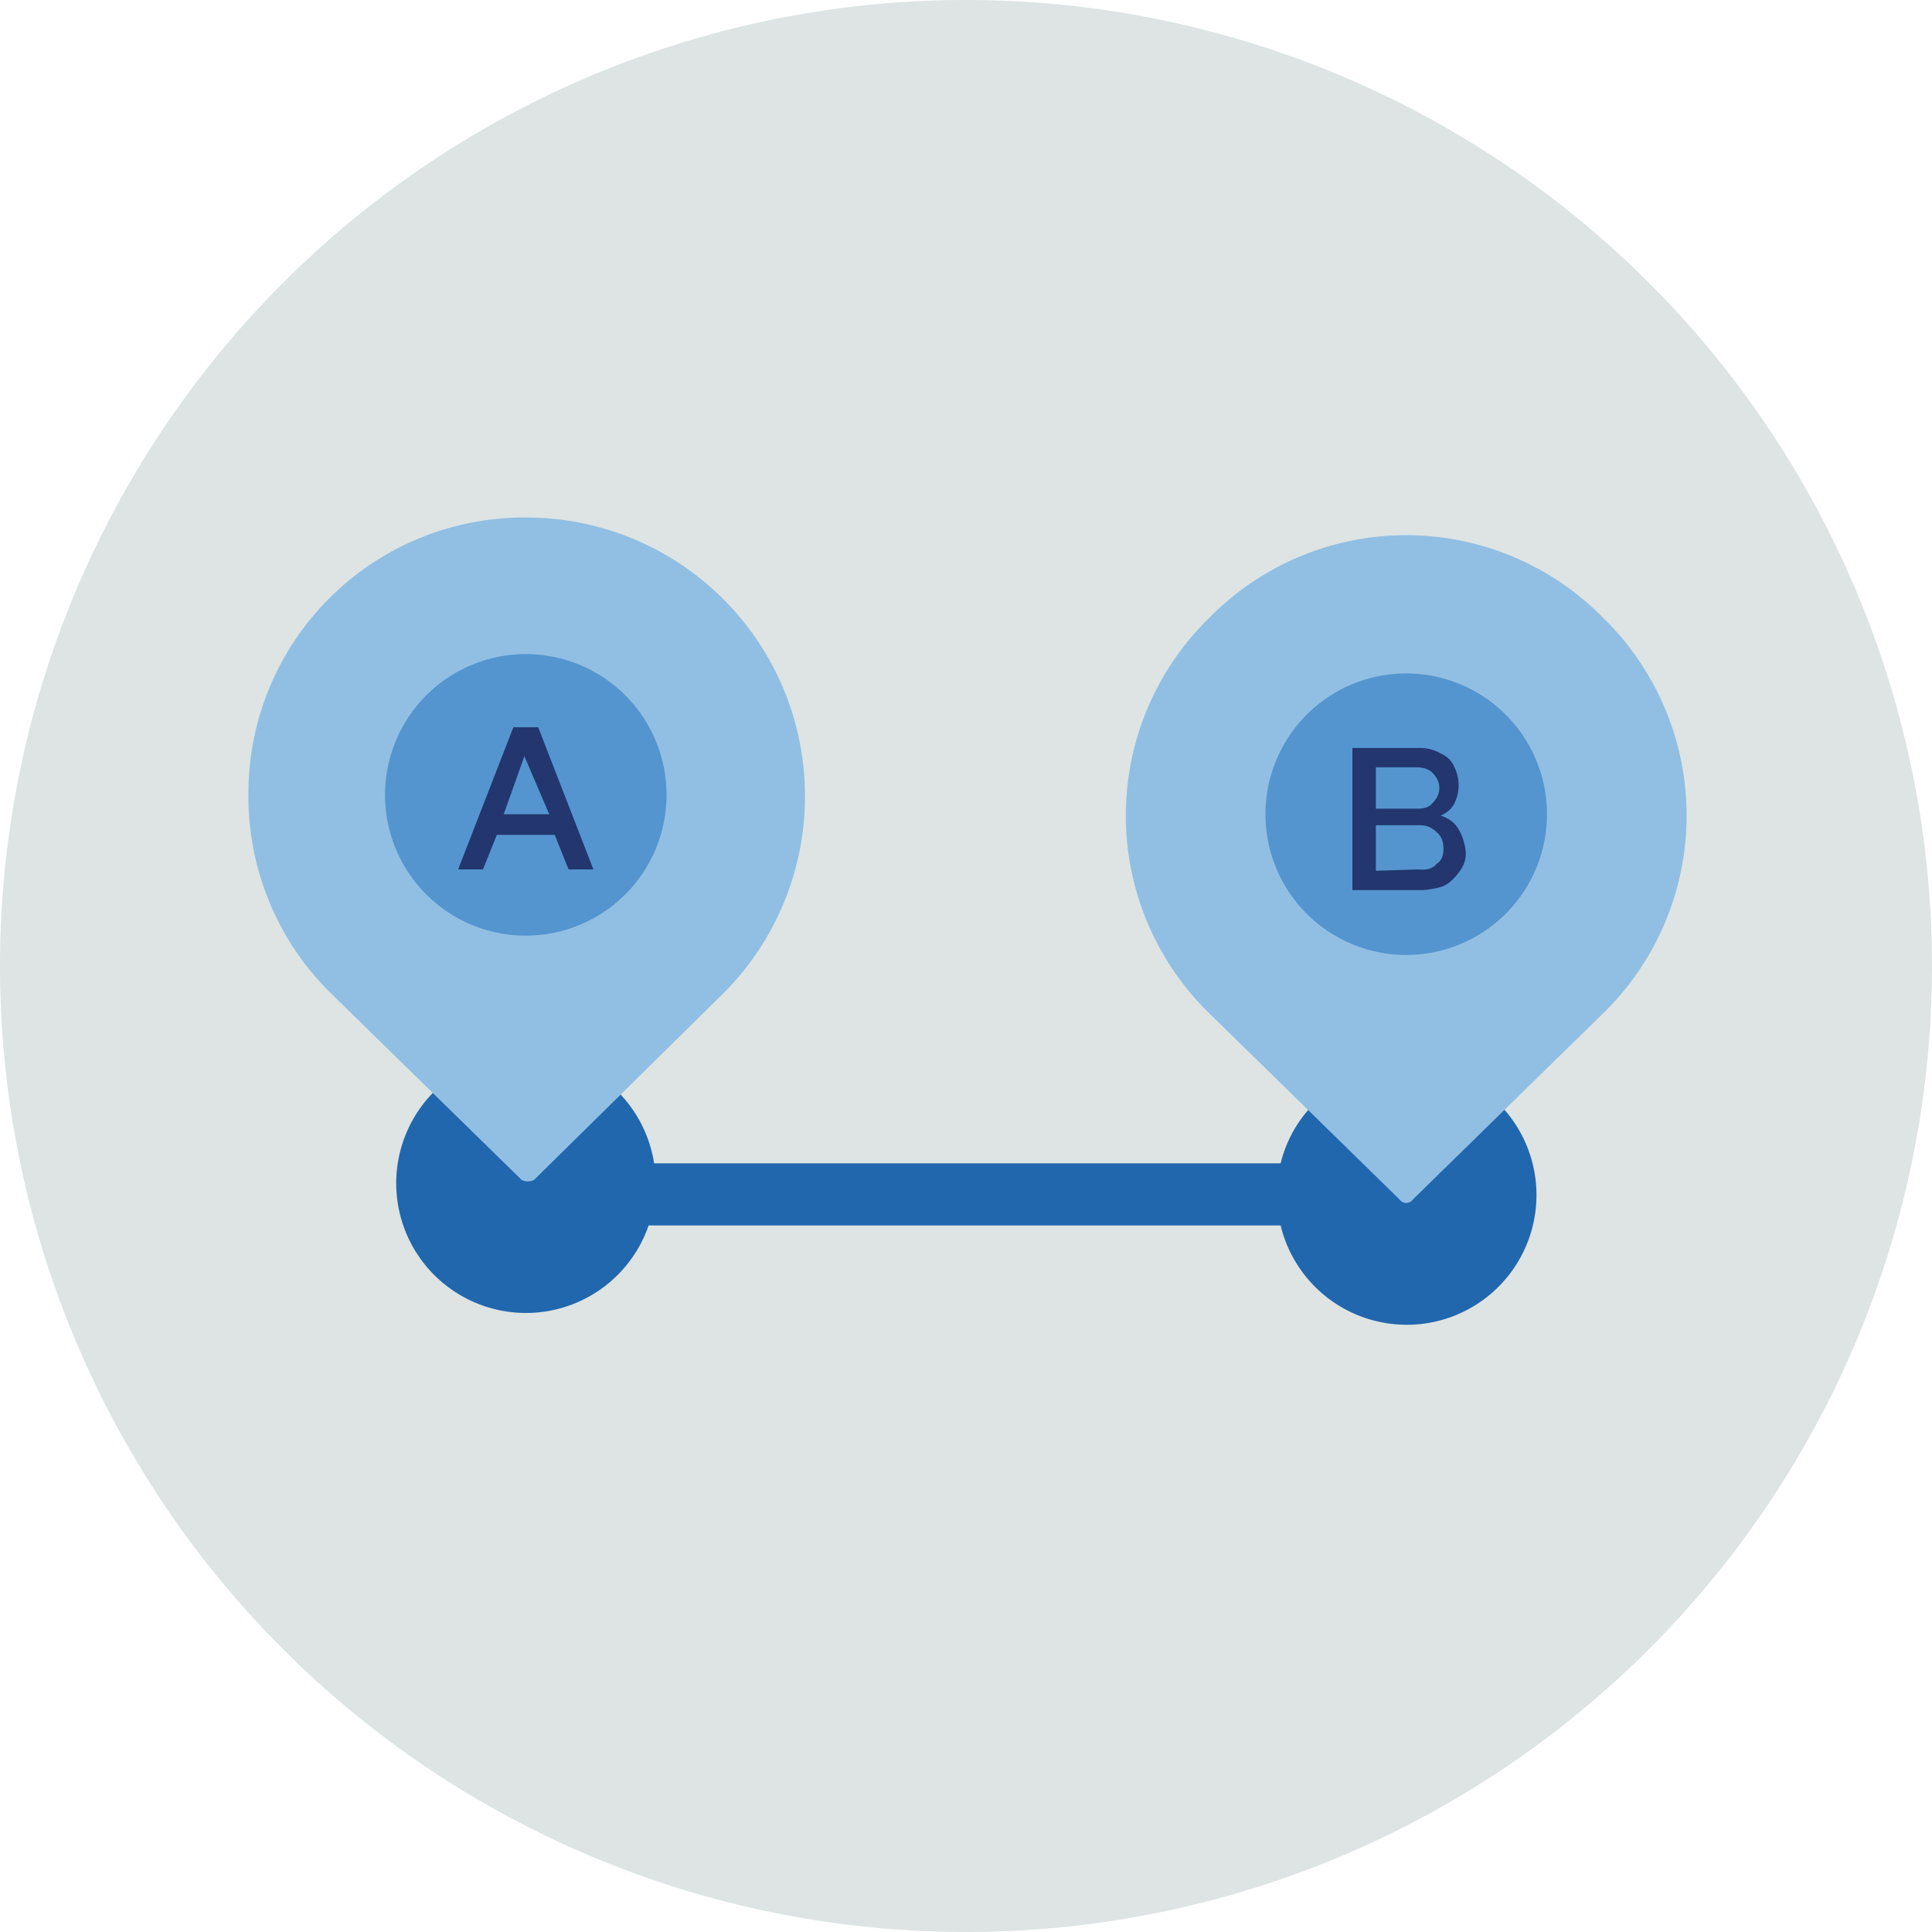<svg xmlns="http://www.w3.org/2000/svg" width="140" height="140" fill="none"><g fill-rule="evenodd" clip-path="url(#a)" clip-rule="evenodd"><path fill="#DDE4E3" d="M140 70A70 70 0 1 1 0 70a70 70 0 0 1 140 0"/><path fill="#2167AE" d="M101.9 77.2c-4.4 0-8.1 3-9.1 7.1H47.4a9.4 9.4 0 1 0-.4 4.5h45.8a9.4 9.4 0 1 0 9-11.6"/><path fill="#91BFE3" d="M116.2 44.8a20 20 0 0 0-28.6 0 20 20 0 0 0 0 28.6l13.8 13.5a.6.6 0 0 0 1 0l13.8-13.5a20 20 0 0 0 0-28.6"/><path fill="#5495CF" d="M101.9 48.8a10.2 10.2 0 1 0 0 20.4 10.2 10.2 0 0 0 0-20.4"/><path fill="#23366F" d="M102.8 63q.9.1 1.3-.4.5-.3.5-1.1t-.5-1.2q-.5-.5-1.2-.5h-3.2v3.3zm-.1-4.4q.8 0 1.1-.4.5-.5.5-1.1t-.5-1.1q-.4-.4-1.2-.4h-2.9v3zM98 64.5V54.2h4.9q.8 0 1.5.4.7.3 1 1a3 3 0 0 1 0 2.6q-.3.6-1 .9.9.3 1.3 1t.5 1.5-.4 1.5-1 1-1.7.4z"/><path fill="#91BFE3" d="M38.1 37.5A20 20 0 0 0 18 57.7 20 20 0 0 0 24 72l13.8 13.5a1 1 0 0 0 .9 0L52.4 72a20.2 20.2 0 0 0-14.3-34.5"/><path fill="#5495CF" d="M38.1 47.4a10.2 10.2 0 1 0 0 20.4 10.2 10.2 0 0 0 0-20.4"/><path fill="#23366F" d="M36.5 59h3.3L38 54.8zm-3.3 4 4-10.3H39L43 63h-1.8l-1-2.5H36l-1 2.5z"/></g><defs><clipPath id="a"><path fill="#fff" d="M0 0h140v140H0z"/></clipPath></defs></svg>
